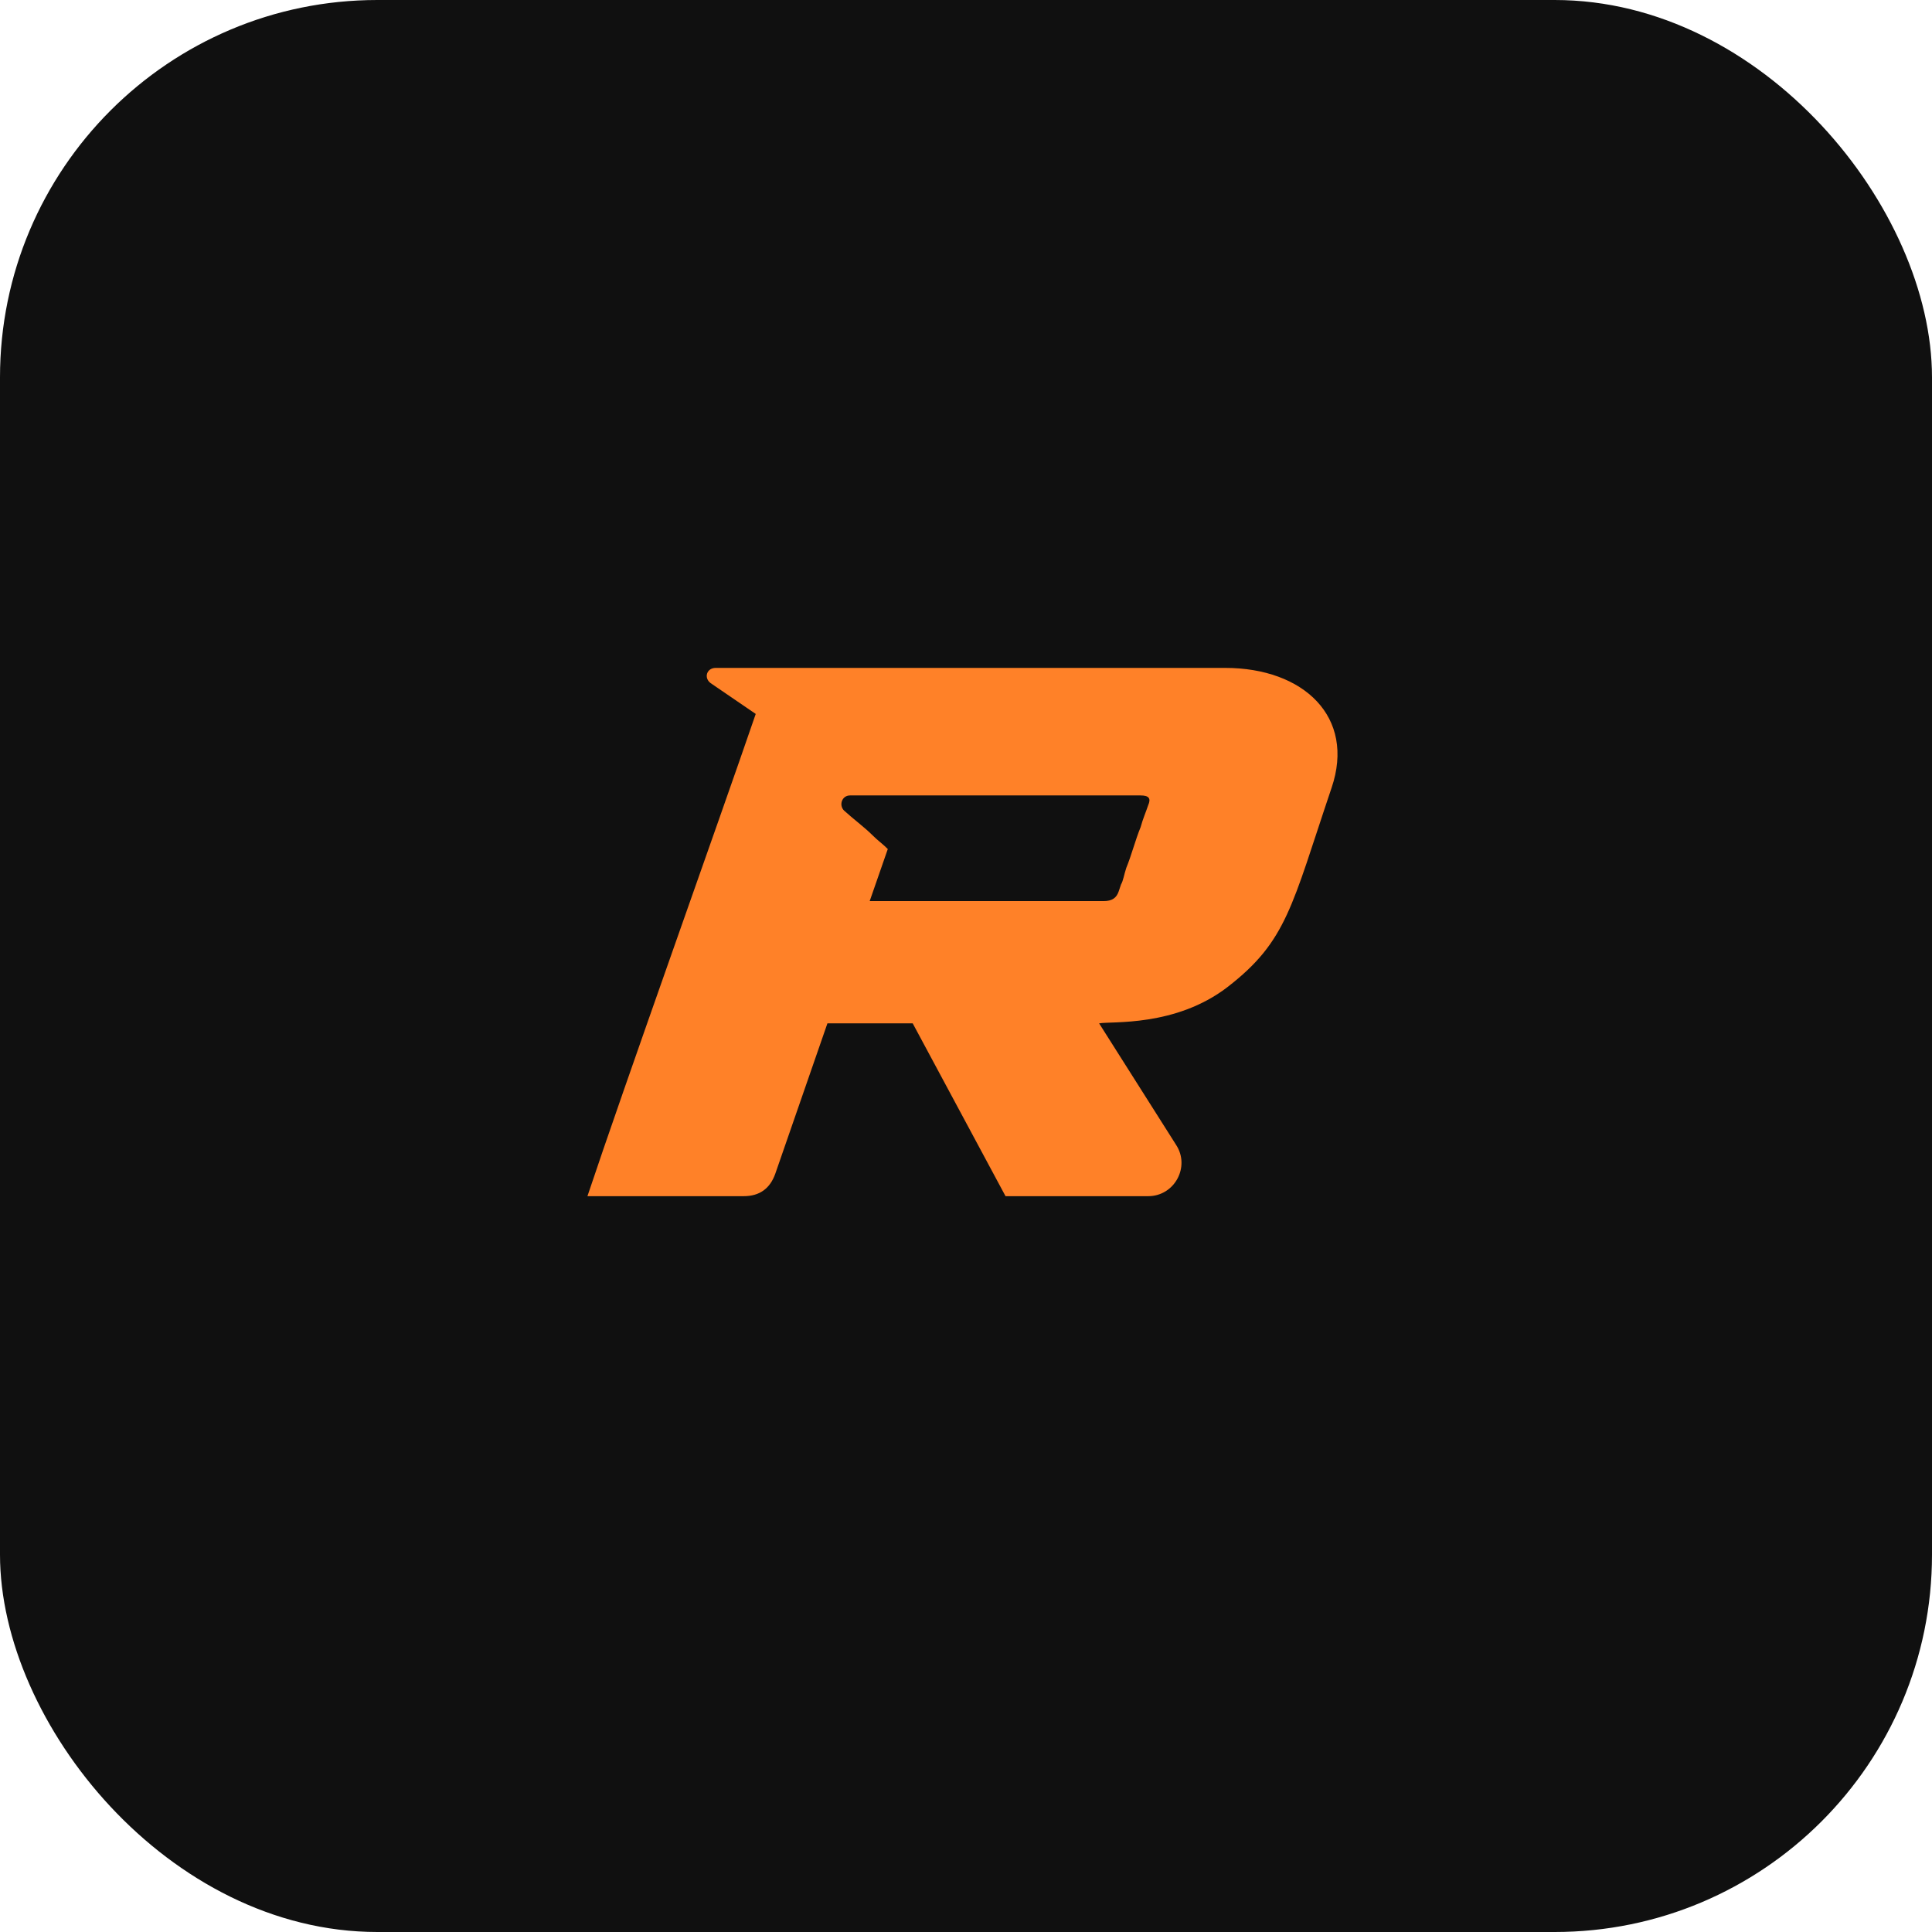 <svg width="1024" height="1024" viewBox="0 0 1024 1024" fill="none" xmlns="http://www.w3.org/2000/svg">
<rect width="1024" height="1024" rx="200" fill="#101010"/>
<path d="M394.152 634H311.352C330.552 576.4 381.352 434.4 400.552 378.4L376.552 362C372.952 359.2 374.552 354 379.352 354H649.352C690.952 354 718.552 380 705.752 417.6C684.552 480.4 682.152 498.8 650.552 523.2C622.952 544.4 588.952 541.2 582.552 542.4L623.352 606.8C630.952 618.4 622.552 634 608.552 634H532.952L483.752 542.4H438.552L410.952 622C408.152 630 402.552 634 394.152 634ZM450.552 421.6C446.152 421.6 444.552 426.8 447.352 429.6C452.152 434 458.152 438.4 462.552 442.8C465.352 445.6 467.752 447.2 470.552 450L460.952 477.6H584.952C589.352 477.6 591.752 476 592.952 472.4L594.152 468.8C595.352 466.8 595.752 463.6 596.952 460C599.752 453.2 601.752 445.2 604.552 438.4C605.752 434 607.352 430.4 608.552 426.8C610.152 423.2 608.952 421.6 604.552 421.6H450.552Z" fill="#FF8128"/>
</svg>
